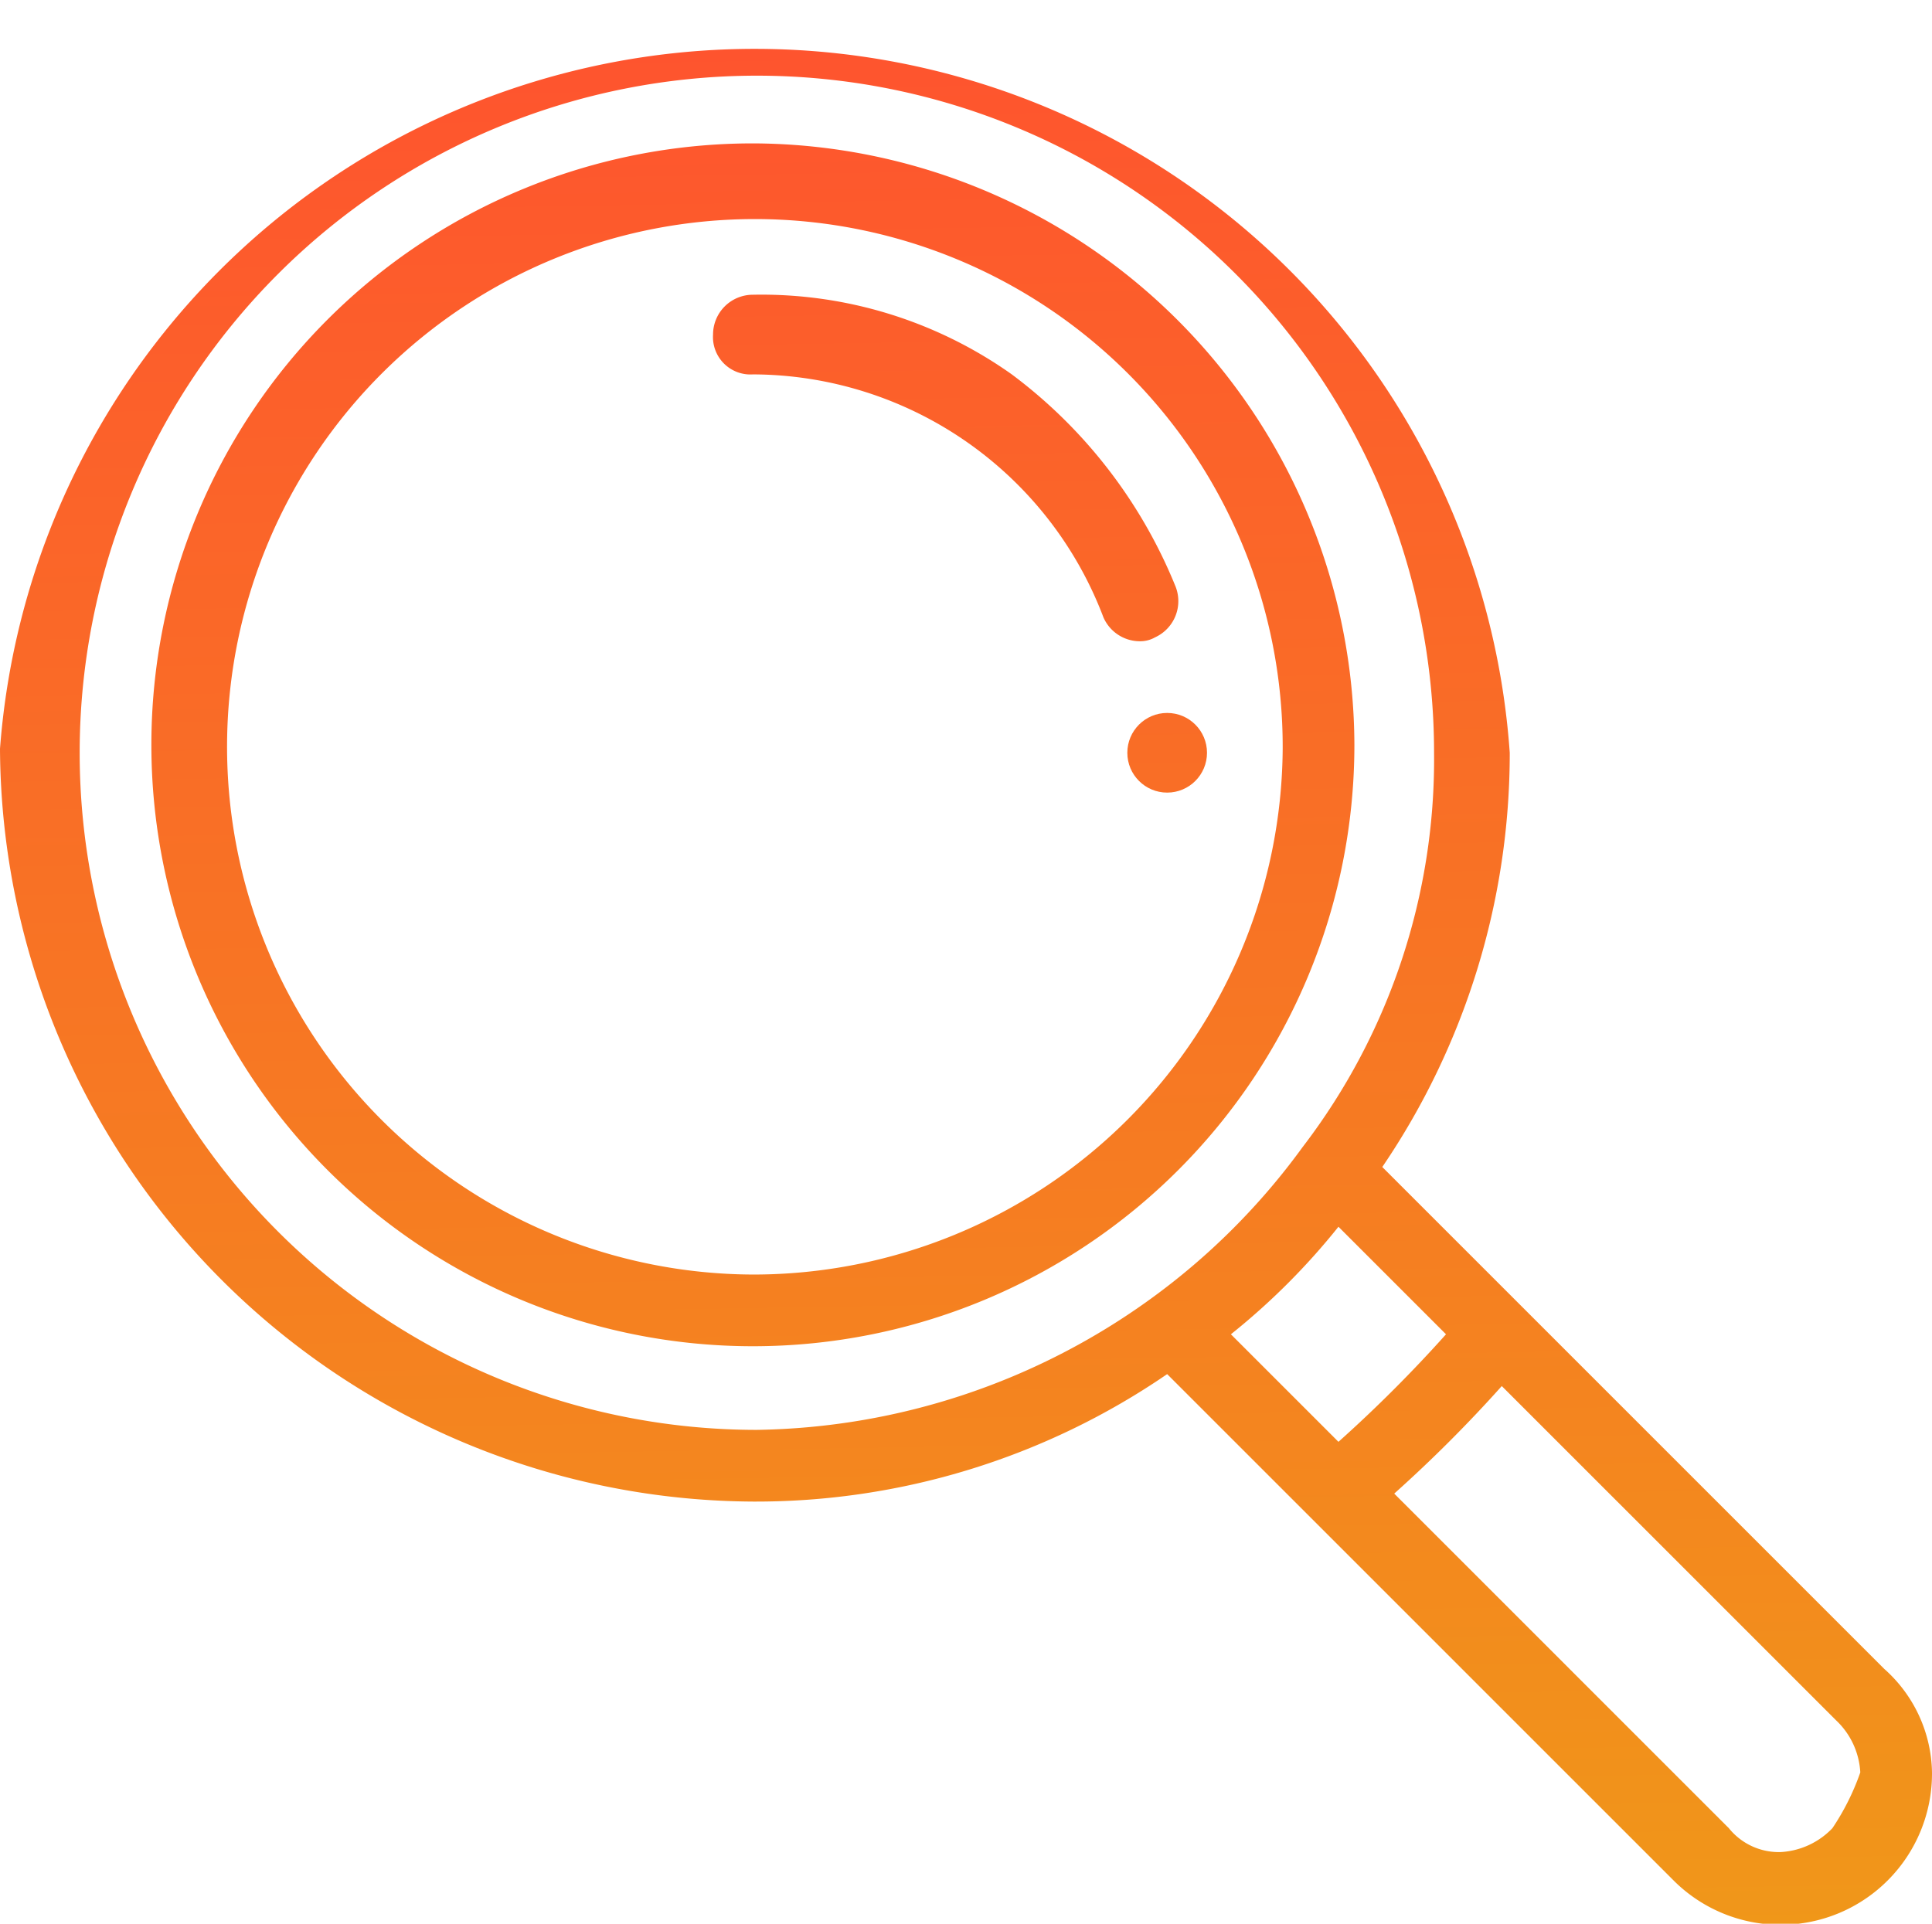 <svg id="Layer_1" data-name="Layer 1" xmlns="http://www.w3.org/2000/svg" xmlns:xlink="http://www.w3.org/1999/xlink" width="48.5" height="48.3" viewBox="0 0 48.5 48.3"><defs><linearGradient id="linear-gradient" x1="29.67" y1="51.31" x2="30.5" y2="0.83" gradientTransform="matrix(1, 0, 0, -1, -0.7, 50.2)" gradientUnits="userSpaceOnUse"><stop offset="0" stop-color="#ff512f"/><stop offset="1" stop-color="#f09819"/></linearGradient><linearGradient id="linear-gradient-2" x1="24.41" y1="51.23" x2="25.24" y2="0.74" gradientTransform="matrix(1, 0, 0, -1, 0, 51)" xlink:href="#linear-gradient"/><linearGradient id="linear-gradient-3" x1="19.28" y1="51.14" x2="20.11" y2="0.66" gradientTransform="matrix(1, 0, 0, -1, 0, 51)" xlink:href="#linear-gradient"/><linearGradient id="linear-gradient-4" x1="24.23" y1="51.22" x2="25.06" y2="0.74" gradientTransform="matrix(1, 0, 0, -1, 0, 51)" xlink:href="#linear-gradient"/></defs><title>transperent</title><circle cx="29.3" cy="18.9" r="1" style="fill:url(#linear-gradient)"/><path d="M48,42.7,35.4,30.1a18.48,18.48,0,0,0,3.2-10.4A19,19,0,0,0,.7,19.6,19,19,0,0,0,19.6,38.5,18.25,18.25,0,0,0,30,35.3l3.5,3.5h0L42.7,48a3.8,3.8,0,0,0,6.5-2.7A3.55,3.55,0,0,0,48,42.7ZM29.6,33.4h0a17.28,17.28,0,0,1-9.9,3.3,17,17,0,1,1,17-17,16,16,0,0,1-3.3,9.9A17.12,17.12,0,0,1,29.6,33.4Zm2,.9a17.24,17.24,0,0,0,2.7-2.7L37,34.3A34.39,34.39,0,0,1,34.3,37ZM46.7,46.7a1.94,1.94,0,0,1-1.3.6,1.61,1.61,0,0,1-1.3-.6l-8.4-8.4a34.39,34.39,0,0,0,2.7-2.7L46.8,44a1.94,1.94,0,0,1,.6,1.3A6.11,6.11,0,0,1,46.7,46.7Z" transform="translate(-0.7 -0.8)" style="fill:url(#linear-gradient-2)"/><path d="M19.6,4.4A15.1,15.1,0,1,0,34.7,19.5,15.15,15.15,0,0,0,19.6,4.4Zm0,28.4A13.25,13.25,0,1,1,32.9,19.6,13.29,13.29,0,0,1,19.6,32.8Z" transform="translate(-0.7 -0.8)" style="fill:url(#linear-gradient-3)"/><path d="M30.2,15.5a12.5,12.5,0,0,0-4.1-5.3,10.86,10.86,0,0,0-6.5-2,1,1,0,0,0-1,1,.94.94,0,0,0,1,1,9.44,9.44,0,0,1,8.8,6.1,1,1,0,0,0,.9.6.76.76,0,0,0,.4-.1A1,1,0,0,0,30.2,15.5Z" transform="translate(-0.7 -0.8)" style="fill:url(#linear-gradient-4)"/></svg>